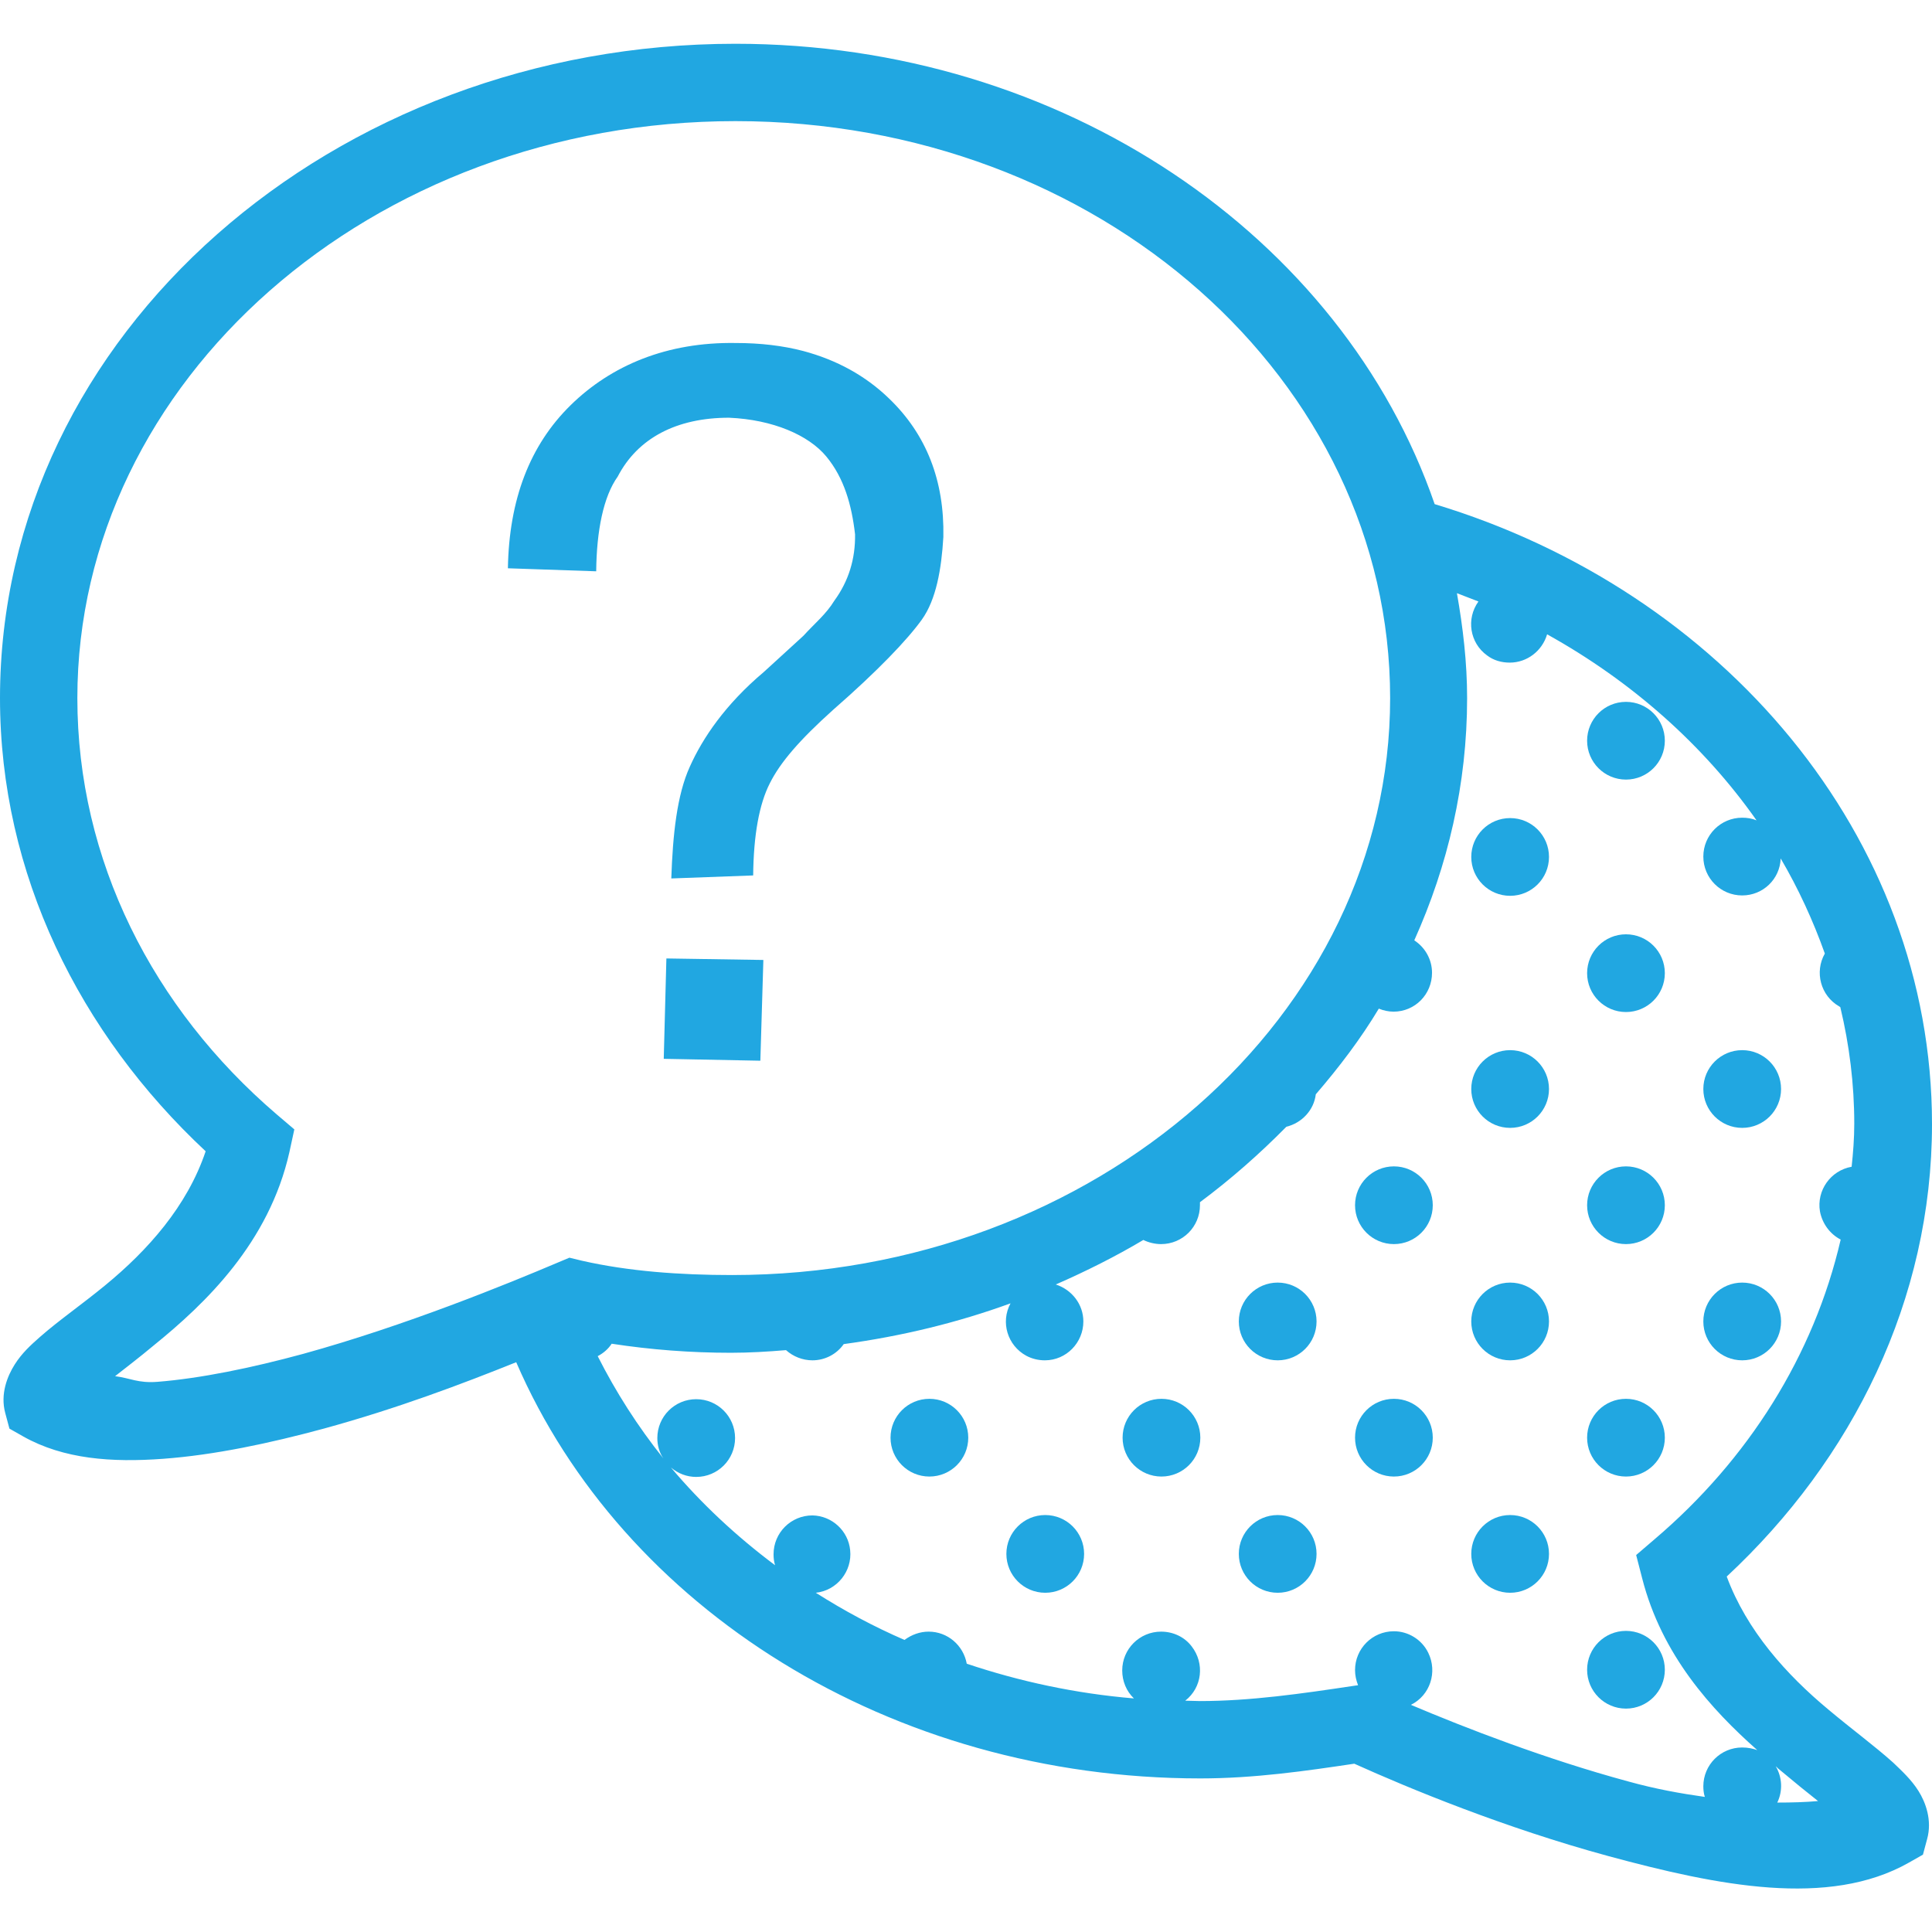<?xml version="1.0" encoding="utf-8"?>
<!-- Generator: Adobe Illustrator 25.0.1, SVG Export Plug-In . SVG Version: 6.00 Build 0)  -->
<svg version="1.1" id="Layer_1" xmlns="http://www.w3.org/2000/svg" xmlns:xlink="http://www.w3.org/1999/xlink" x="0px" y="0px"
	 viewBox="0 0 512 512" style="enable-background:new 0 0 512 512;" xml:space="preserve">
<style type="text/css">
	.st0{fill:#21A7E1;}
</style>
<g>
	<circle class="st0" cx="369.4" cy="319.4" r="10.3"/>
	<circle class="st0" cx="338.6" cy="350.2" r="10.3"/>
	<circle class="st0" cx="307.8" cy="381" r="10.3"/>
	<circle class="st0" cx="369.4" cy="381" r="10.3"/>
	<circle class="st0" cx="338.6" cy="411.8" r="10.3"/>
	<circle class="st0" cx="461.7" cy="288.6" r="10.3"/>
	<circle class="st0" cx="277" cy="411.8" r="10.3"/>
	<circle class="st0" cx="461.7" cy="350.2" r="10.3"/>
	<circle class="st0" cx="246.3" cy="381" r="10.3"/>
	<circle class="st0" cx="400.2" cy="350.2" r="10.3"/>
	<circle class="st0" cx="430.9" cy="196.3" r="10.3"/>
	<circle class="st0" cx="400.2" cy="227.1" r="10.3"/>
	<path class="st0" d="M501.7,467.1c-4.9-4.4-10.9-8.8-17.1-14c-11.2-9.3-21.7-21-27-35.3c33.4-31.1,54.4-73.4,54.4-119.9
		c0-76.3-55.6-141.3-131.8-164.3c-24.5-71-98.6-122-185.3-122C88.5,11.6,0,88.4,0,185c0,46.6,21.1,88.9,54.5,120.1
		c-4.9,14.6-15.4,26.3-26.6,35.5c-6.2,5.1-12.3,9.3-17.3,13.7c-2.5,2.2-4.8,4.3-6.7,7.3s-3.9,7.8-2.5,12.9l1.1,4.1l3.7,2.1
		c10.7,6,23.4,6.9,37,5.9c13.6-1,28.2-4.1,42.6-8c19.7-5.4,36.8-11.9,51-17.6C165,426.2,236,471.3,318.1,471.3
		c14.3,0,28.1-2,40.8-3.9c14.4,6.5,39.8,17,67.4,24.5c28.8,7.8,58.3,13.8,79.6,1.7l3.7-2.1l1.1-4.1c1.4-5-0.4-9.8-2.3-12.8
		S504.1,469.4,501.7,467.1z M150.9,333.3l-3.1,1.3c-13.2,5.6-40.3,16.7-67.5,24.2c-13.6,3.7-27.2,6.5-38.6,7.4
		c-5.1,0.4-7.2-1-11.2-1.5c3.3-2.6,6.1-4.7,10.3-8.2c13.7-11.1,30.5-27.2,35.9-51.2l1.3-6l-4.7-4C40.5,267.2,20.5,228,20.5,185
		c0-84,77.8-152.9,174.4-152.9S368.4,100.9,368.4,185c0,84-77.8,152.9-174.4,152.9c-13.9,0-27.5-1-39.8-3.8L150.9,333.3z
		 M461.7,463.1c-5.7,0-10.3,4.6-10.3,10.3c0,0.9,0.1,1.9,0.4,2.8c-6.4-0.9-13.1-2.1-20.3-4.1c-21.8-5.9-43.2-14.2-57.6-20.3
		c5.1-2.5,7.1-8.7,4.6-13.8c-1.7-3.5-5.3-5.7-9.1-5.7c-5.7,0-10.3,4.6-10.3,10.3c0,1.4,0.3,2.7,0.8,4l-1.4,0.2
		c-13.3,2-27.1,4-40.5,4c-1.3,0-2.6-0.1-3.9-0.1c4.5-3.5,5.2-9.9,1.7-14.4c-1.9-2.5-4.9-3.9-8.1-3.9c-5.7,0-10.3,4.6-10.3,10.3
		c0,2.8,1.1,5.5,3.1,7.4c-15.5-1.3-30.3-4.5-44.3-9.2c-0.9-4.9-5.1-8.5-10.1-8.5c-2.3,0-4.5,0.8-6.4,2.2
		c-8.3-3.6-16.1-7.8-23.5-12.5c5.6-0.6,9.7-5.7,9.1-11.3c-0.5-5.1-4.8-9.1-10-9.2c-5.7,0-10.3,4.6-10.3,10.3c0,1,0.1,1.9,0.4,2.9
		c-10.3-7.7-19.6-16.4-27.6-25.9c1.9,1.6,4.2,2.5,6.7,2.5c5.7,0,10.3-4.6,10.3-10.3c0-5.7-4.6-10.3-10.3-10.3
		c-5.7,0-10.3,4.6-10.3,10.3c0,1.9,0.5,3.8,1.6,5.4c-6.8-8.5-12.6-17.6-17.4-27.1c1.5-0.8,2.8-1.9,3.7-3.3c10.4,1.6,21,2.4,31.6,2.4
		c4.9,0,9.8-0.3,14.6-0.7c1.9,1.7,4.4,2.7,7,2.7c3.3,0,6.4-1.6,8.3-4.3c15.4-2.1,30.2-5.7,44.2-10.8c-2.7,5-0.8,11.2,4.2,13.9
		c1.5,0.8,3.2,1.2,4.9,1.2c5.7,0,10.2-4.7,10.2-10.3c0-4.5-3-8.4-7.3-9.8c8-3.5,15.8-7.4,23.2-11.8c1.4,0.7,3.1,1.1,4.7,1.1
		c5.7,0,10.3-4.6,10.3-10.3c0-0.3,0-0.5,0-0.8c8.2-6.1,15.8-12.8,22.9-20c4.1-1,7.3-4.4,7.8-8.6c6.2-7.2,11.9-14.7,16.7-22.7
		c1.2,0.5,2.6,0.8,3.9,0.8c5.7,0,10.2-4.6,10.2-10.3c0-3.5-1.8-6.7-4.7-8.6c8.9-19.8,14-41.4,14-64.2c0-9.5-1.1-18.7-2.7-27.8
		c1.9,0.7,3.8,1.5,5.7,2.2c-3.3,4.6-2.3,11,2.3,14.3c1.7,1.3,3.8,1.9,6,1.9c4.6,0,8.6-3.1,9.9-7.5c22.5,12.5,41.5,29.4,55.5,49.3
		c-1.2-0.5-2.5-0.7-3.8-0.7c-5.7,0-10.3,4.6-10.3,10.3s4.6,10.3,10.3,10.3c5.5,0,10-4.3,10.2-9.8c4.7,8,8.6,16.5,11.7,25.2
		c-2.8,4.9-1.1,11.2,3.8,14c0.1,0.1,0.2,0.1,0.3,0.2c2.4,10,3.7,20.4,3.7,30.9c0,3.9-0.3,7.7-0.7,11.4c-5.6,1-9.3,6.3-8.4,11.8
		c0.6,3.2,2.6,6,5.5,7.5c-7.1,30.7-24.5,58.3-49.3,79.4l-4.9,4.2l1.6,6.2c5.2,20.3,18.3,34.7,30.5,45.5
		C464.6,463.4,463.2,463.1,461.7,463.1z M471,477.7c1.5-3.1,1.3-6.7-0.4-9.6c0.3,0.2,0.6,0.6,0.9,0.8c4.2,3.5,7,5.8,10.3,8.4
		C478.4,477.6,474.8,477.7,471,477.7z"/>
	<circle class="st0" cx="400.2" cy="288.6" r="10.3"/>
	<circle class="st0" cx="430.9" cy="442.5" r="10.3"/>
	<circle class="st0" cx="430.9" cy="257.9" r="10.3"/>
	<circle class="st0" cx="400.2" cy="411.8" r="10.3"/>
	<circle class="st0" cx="430.9" cy="319.4" r="10.3"/>
	<circle class="st0" cx="430.9" cy="381" r="10.3"/>
	<polygon class="st0" points="202.3,254.4 176.6,254 175.9,280.6 201.5,281.1 	"/>
	<path class="st0" d="M219,121c4.7,5.7,6.7,12.8,7.6,20.6c0.1,6.5-1.7,12.4-5.5,17.6c-2.2,3.6-5.1,5.9-8.2,9.3l-10.5,9.6
		c-10.2,8.6-16.2,17.5-19.6,25.1c-3.4,7.5-4.5,17.9-4.9,29.6l21.7-0.8c0.1-10.7,1.6-18.9,4.4-24.4c2.8-5.6,7.9-11.5,16.8-19.5
		c11.8-10.3,19.7-18.6,23.5-23.9c3.8-5.3,5.2-13.4,5.7-21.9c0.3-14.9-4.5-27.2-14.4-36.7c-6.2-6-13.8-10.2-22.8-12.6
		c-5.4-1.4-11.3-2.1-17.8-2.1c-18.2-0.3-33,5.9-43.8,16.5s-16.3,25-16.6,43.2l23.4,0.8c0.1-10.7,1.9-19.8,5.7-25.1
		c5.3-10.2,15.6-15.6,29.5-15.6C204.8,111.2,214.3,115.3,219,121z"/>
</g>
</svg>
